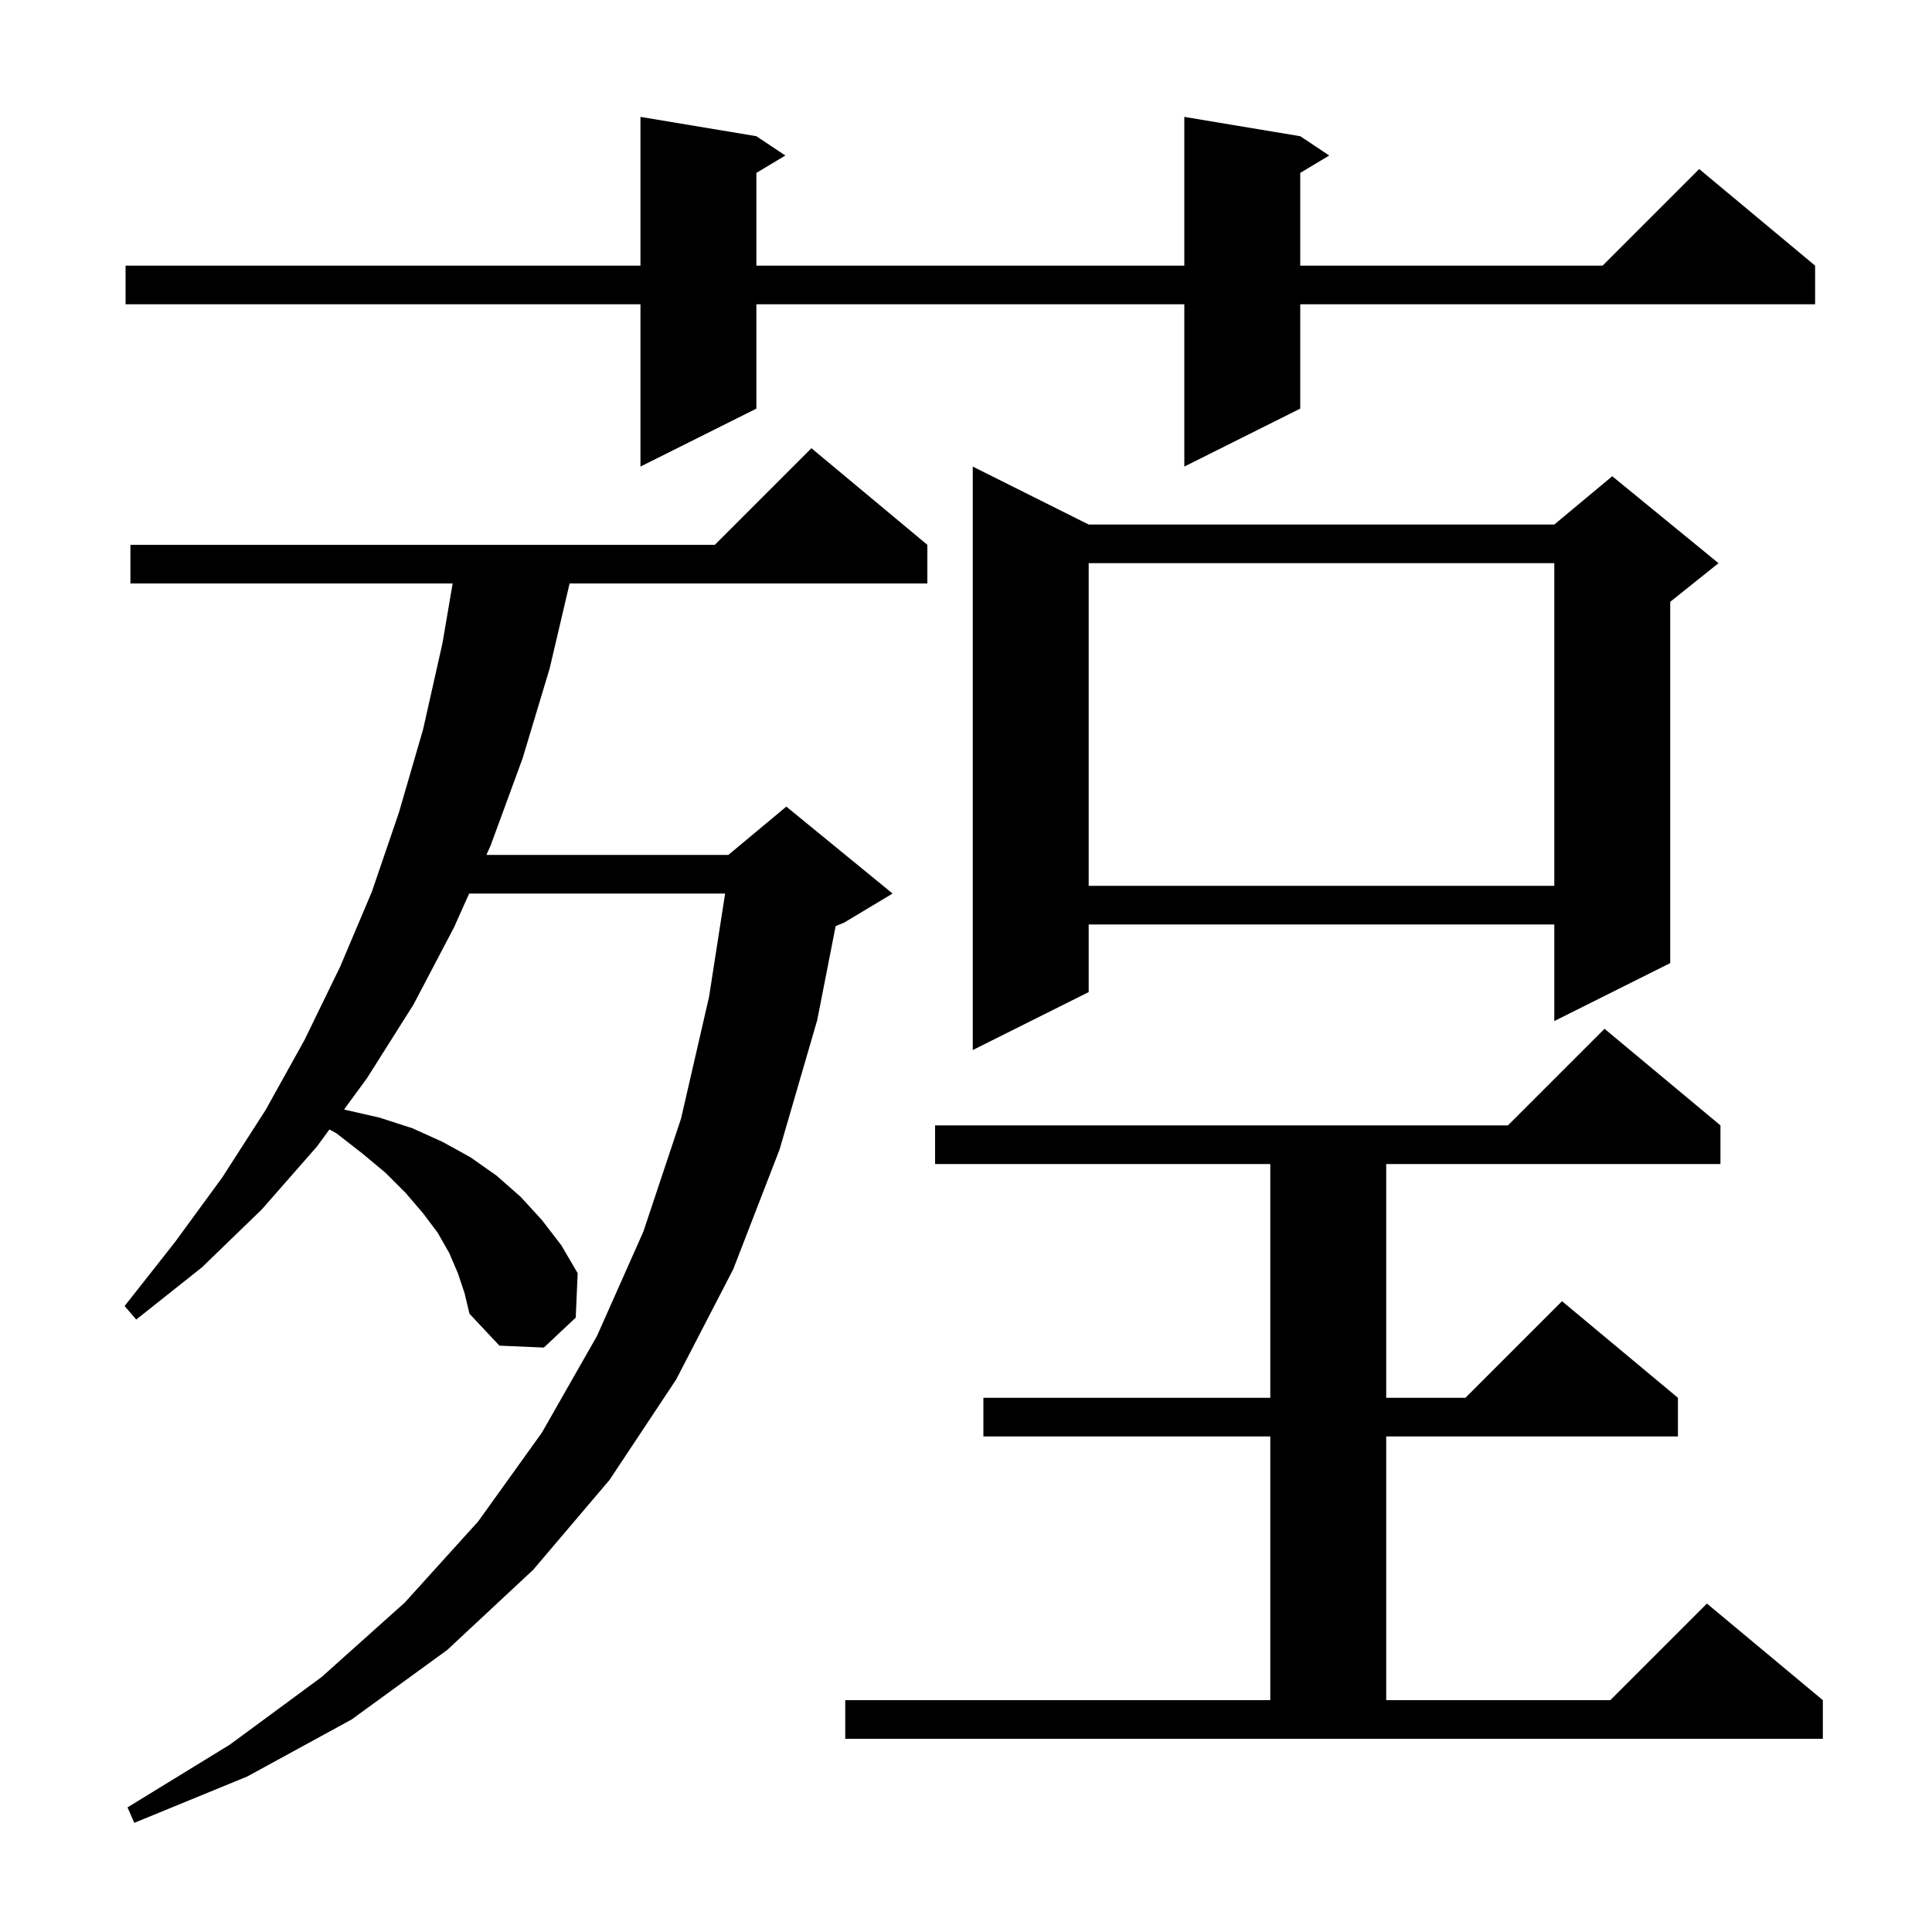 <svg xmlns="http://www.w3.org/2000/svg" xmlns:xlink="http://www.w3.org/1999/xlink" version="1.1" baseProfile="full" viewBox="0 0 200 200" width="200" height="200"><g fill="currentColor"><path d="M 47.4 131.8 L 46.5 129.7 L 45.3 127.6 L 43.8 125.6 L 42.0 123.5 L 39.9 121.4 L 37.5 119.4 L 34.8 117.3 L 34.098 116.927 L 32.8 118.7 L 27.1 125.2 L 20.9 131.2 L 14.1 136.6 L 12.9 135.2 L 18.1 128.6 L 23.0 121.9 L 27.5 114.9 L 31.5 107.7 L 35.2 100.1 L 38.5 92.3 L 41.3 84.1 L 43.8 75.5 L 45.8 66.6 L 46.859 60.4 L 13.5 60.4 L 13.5 56.4 L 74.0 56.4 L 84.0 46.4 L 96.0 56.4 L 96.0 60.4 L 58.965 60.4 L 56.9 69.2 L 54.1 78.5 L 50.8 87.5 L 50.353 88.5 L 75.4 88.5 L 81.4 83.5 L 92.4 92.5 L 87.4 95.5 L 86.505 95.873 L 84.6 105.6 L 80.7 119.0 L 75.9 131.4 L 70.0 142.8 L 63.1 153.2 L 55.2 162.5 L 46.3 170.8 L 36.4 178.0 L 25.6 183.9 L 13.9 188.7 L 13.2 187.1 L 23.8 180.6 L 33.3 173.6 L 41.9 165.9 L 49.5 157.5 L 56.1 148.3 L 61.8 138.3 L 66.6 127.5 L 70.5 115.8 L 73.4 103.2 L 75.064 92.5 L 48.565 92.5 L 47.0 96.0 L 42.8 104.0 L 38.0 111.6 L 35.62 114.85 L 35.8 114.9 L 39.3 115.7 L 42.7 116.8 L 45.8 118.2 L 48.7 119.8 L 51.4 121.7 L 53.9 123.9 L 56.1 126.3 L 58.1 128.9 L 59.8 131.8 L 59.6 136.4 L 56.3 139.5 L 51.7 139.3 L 48.6 136.0 L 48.1 133.9 Z M 87.5 176.0 L 131.5 176.0 L 131.5 148.7 L 101.8 148.7 L 101.8 144.7 L 131.5 144.7 L 131.5 120.5 L 96.8 120.5 L 96.8 116.5 L 156.1 116.5 L 166.1 106.5 L 178.1 116.5 L 178.1 120.5 L 143.5 120.5 L 143.5 144.7 L 151.7 144.7 L 161.7 134.7 L 173.7 144.7 L 173.7 148.7 L 143.5 148.7 L 143.5 176.0 L 166.7 176.0 L 176.7 166.0 L 188.7 176.0 L 188.7 180.0 L 87.5 180.0 Z M 112.7 54.3 L 160.9 54.3 L 166.9 49.3 L 177.9 58.3 L 172.9 62.3 L 172.9 99.7 L 160.9 105.7 L 160.9 95.7 L 112.7 95.7 L 112.7 102.7 L 100.7 108.7 L 100.7 48.3 Z M 112.7 58.3 L 112.7 91.7 L 160.9 91.7 L 160.9 58.3 Z M 134.6 14.1 L 137.6 16.1 L 134.6 17.9 L 134.6 27.5 L 165.9 27.5 L 175.9 17.5 L 187.9 27.5 L 187.9 31.5 L 134.6 31.5 L 134.6 42.3 L 122.6 48.3 L 122.6 31.5 L 78.3 31.5 L 78.3 42.3 L 66.3 48.3 L 66.3 31.5 L 13.0 31.5 L 13.0 27.5 L 66.3 27.5 L 66.3 12.1 L 78.3 14.1 L 81.3 16.1 L 78.3 17.9 L 78.3 27.5 L 122.6 27.5 L 122.6 12.1 Z "/></g></svg>